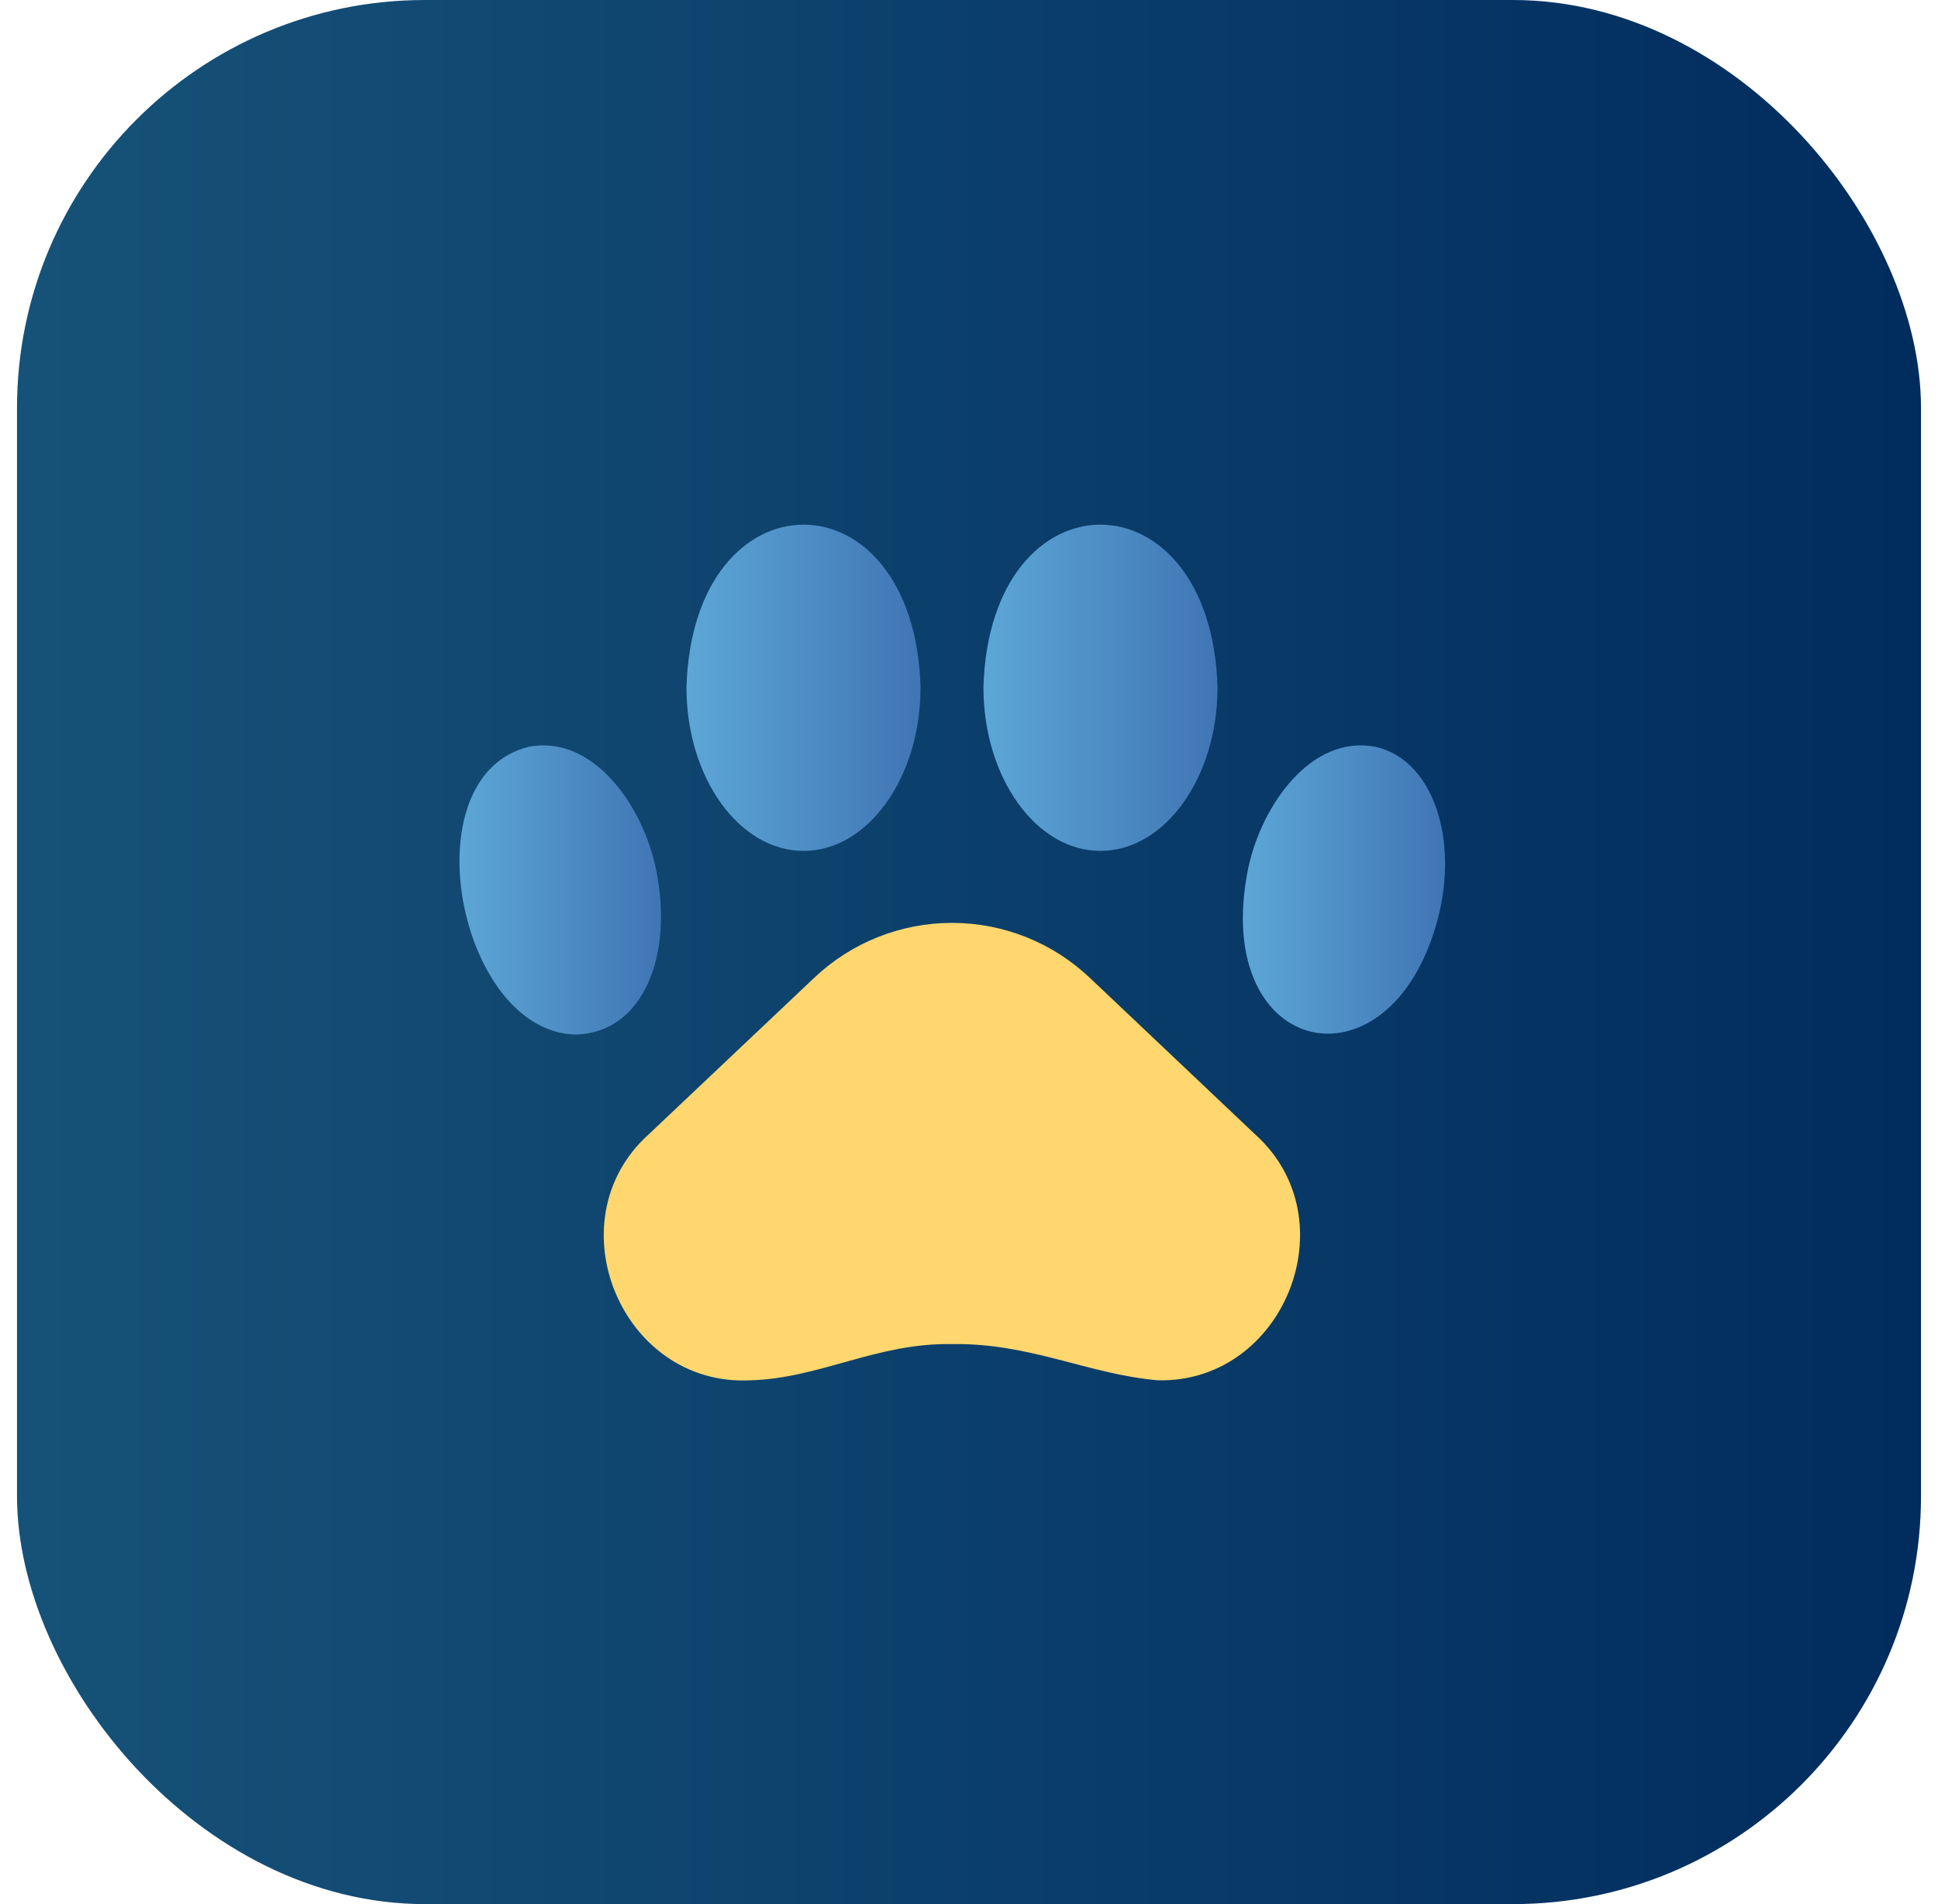 <svg width="57" height="56" viewBox="0 0 57 56" fill="none" xmlns="http://www.w3.org/2000/svg">
<rect x="0.5" width="56" height="56" rx="12" fill="url(#paint0_linear_2166_42464)"/>
<path d="M32.05 28.755C30.956 27.719 29.507 27.142 28 27.142C26.493 27.142 25.044 27.719 23.95 28.755L19.065 33.375C16.265 35.92 18.285 40.785 22.065 40.595C24.115 40.54 25.78 39.49 27.995 39.53C30.29 39.49 31.995 40.415 34.055 40.595C37.77 40.68 39.69 35.87 36.93 33.375L32.05 28.755Z" fill="#FFD76E"/>
<path d="M40.46 21.965C38.55 21.59 37.09 23.715 36.71 25.545C35.57 31.21 41.06 32.29 42.345 26.795C42.87 24.44 42.04 22.315 40.46 21.965Z" fill="url(#paint1_linear_2166_42464)"/>
<path d="M32.365 25.025C34.265 25.025 35.81 22.865 35.81 20.215C35.62 13.835 29.11 13.835 28.925 20.215C28.925 22.865 30.47 25.025 32.365 25.025Z" fill="url(#paint2_linear_2166_42464)"/>
<path d="M19.29 25.545C18.915 23.715 17.45 21.59 15.54 21.965C12 22.86 13.5 30.405 16.96 30.425C18.92 30.36 19.825 28.085 19.29 25.545Z" fill="url(#paint3_linear_2166_42464)"/>
<path d="M23.635 25.025C25.53 25.025 27.075 22.865 27.075 20.215C26.89 13.835 20.38 13.835 20.19 20.215C20.19 22.865 21.735 25.025 23.635 25.025Z" fill="url(#paint4_linear_2166_42464)"/>
<defs>
<linearGradient id="paint0_linear_2166_42464" x1="0.5" y1="31.733" x2="56.5" y2="31.733" gradientUnits="userSpaceOnUse">
<stop stop-color="#165278"/>
<stop offset="1" stop-color="#012C5E"/>
</linearGradient>
<linearGradient id="paint1_linear_2166_42464" x1="36.555" y1="26.726" x2="42.502" y2="26.726" gradientUnits="userSpaceOnUse">
<stop stop-color="#5CA7D6"/>
<stop offset="1" stop-color="#4075B4"/>
</linearGradient>
<linearGradient id="paint2_linear_2166_42464" x1="28.925" y1="20.867" x2="35.81" y2="20.867" gradientUnits="userSpaceOnUse">
<stop stop-color="#5CA7D6"/>
<stop offset="1" stop-color="#4075B4"/>
</linearGradient>
<linearGradient id="paint3_linear_2166_42464" x1="13.514" y1="26.74" x2="19.442" y2="26.74" gradientUnits="userSpaceOnUse">
<stop stop-color="#5CA7D6"/>
<stop offset="1" stop-color="#4075B4"/>
</linearGradient>
<linearGradient id="paint4_linear_2166_42464" x1="20.19" y1="20.867" x2="27.075" y2="20.867" gradientUnits="userSpaceOnUse">
<stop stop-color="#5CA7D6"/>
<stop offset="1" stop-color="#4075B4"/>
</linearGradient>
</defs>
</svg>
